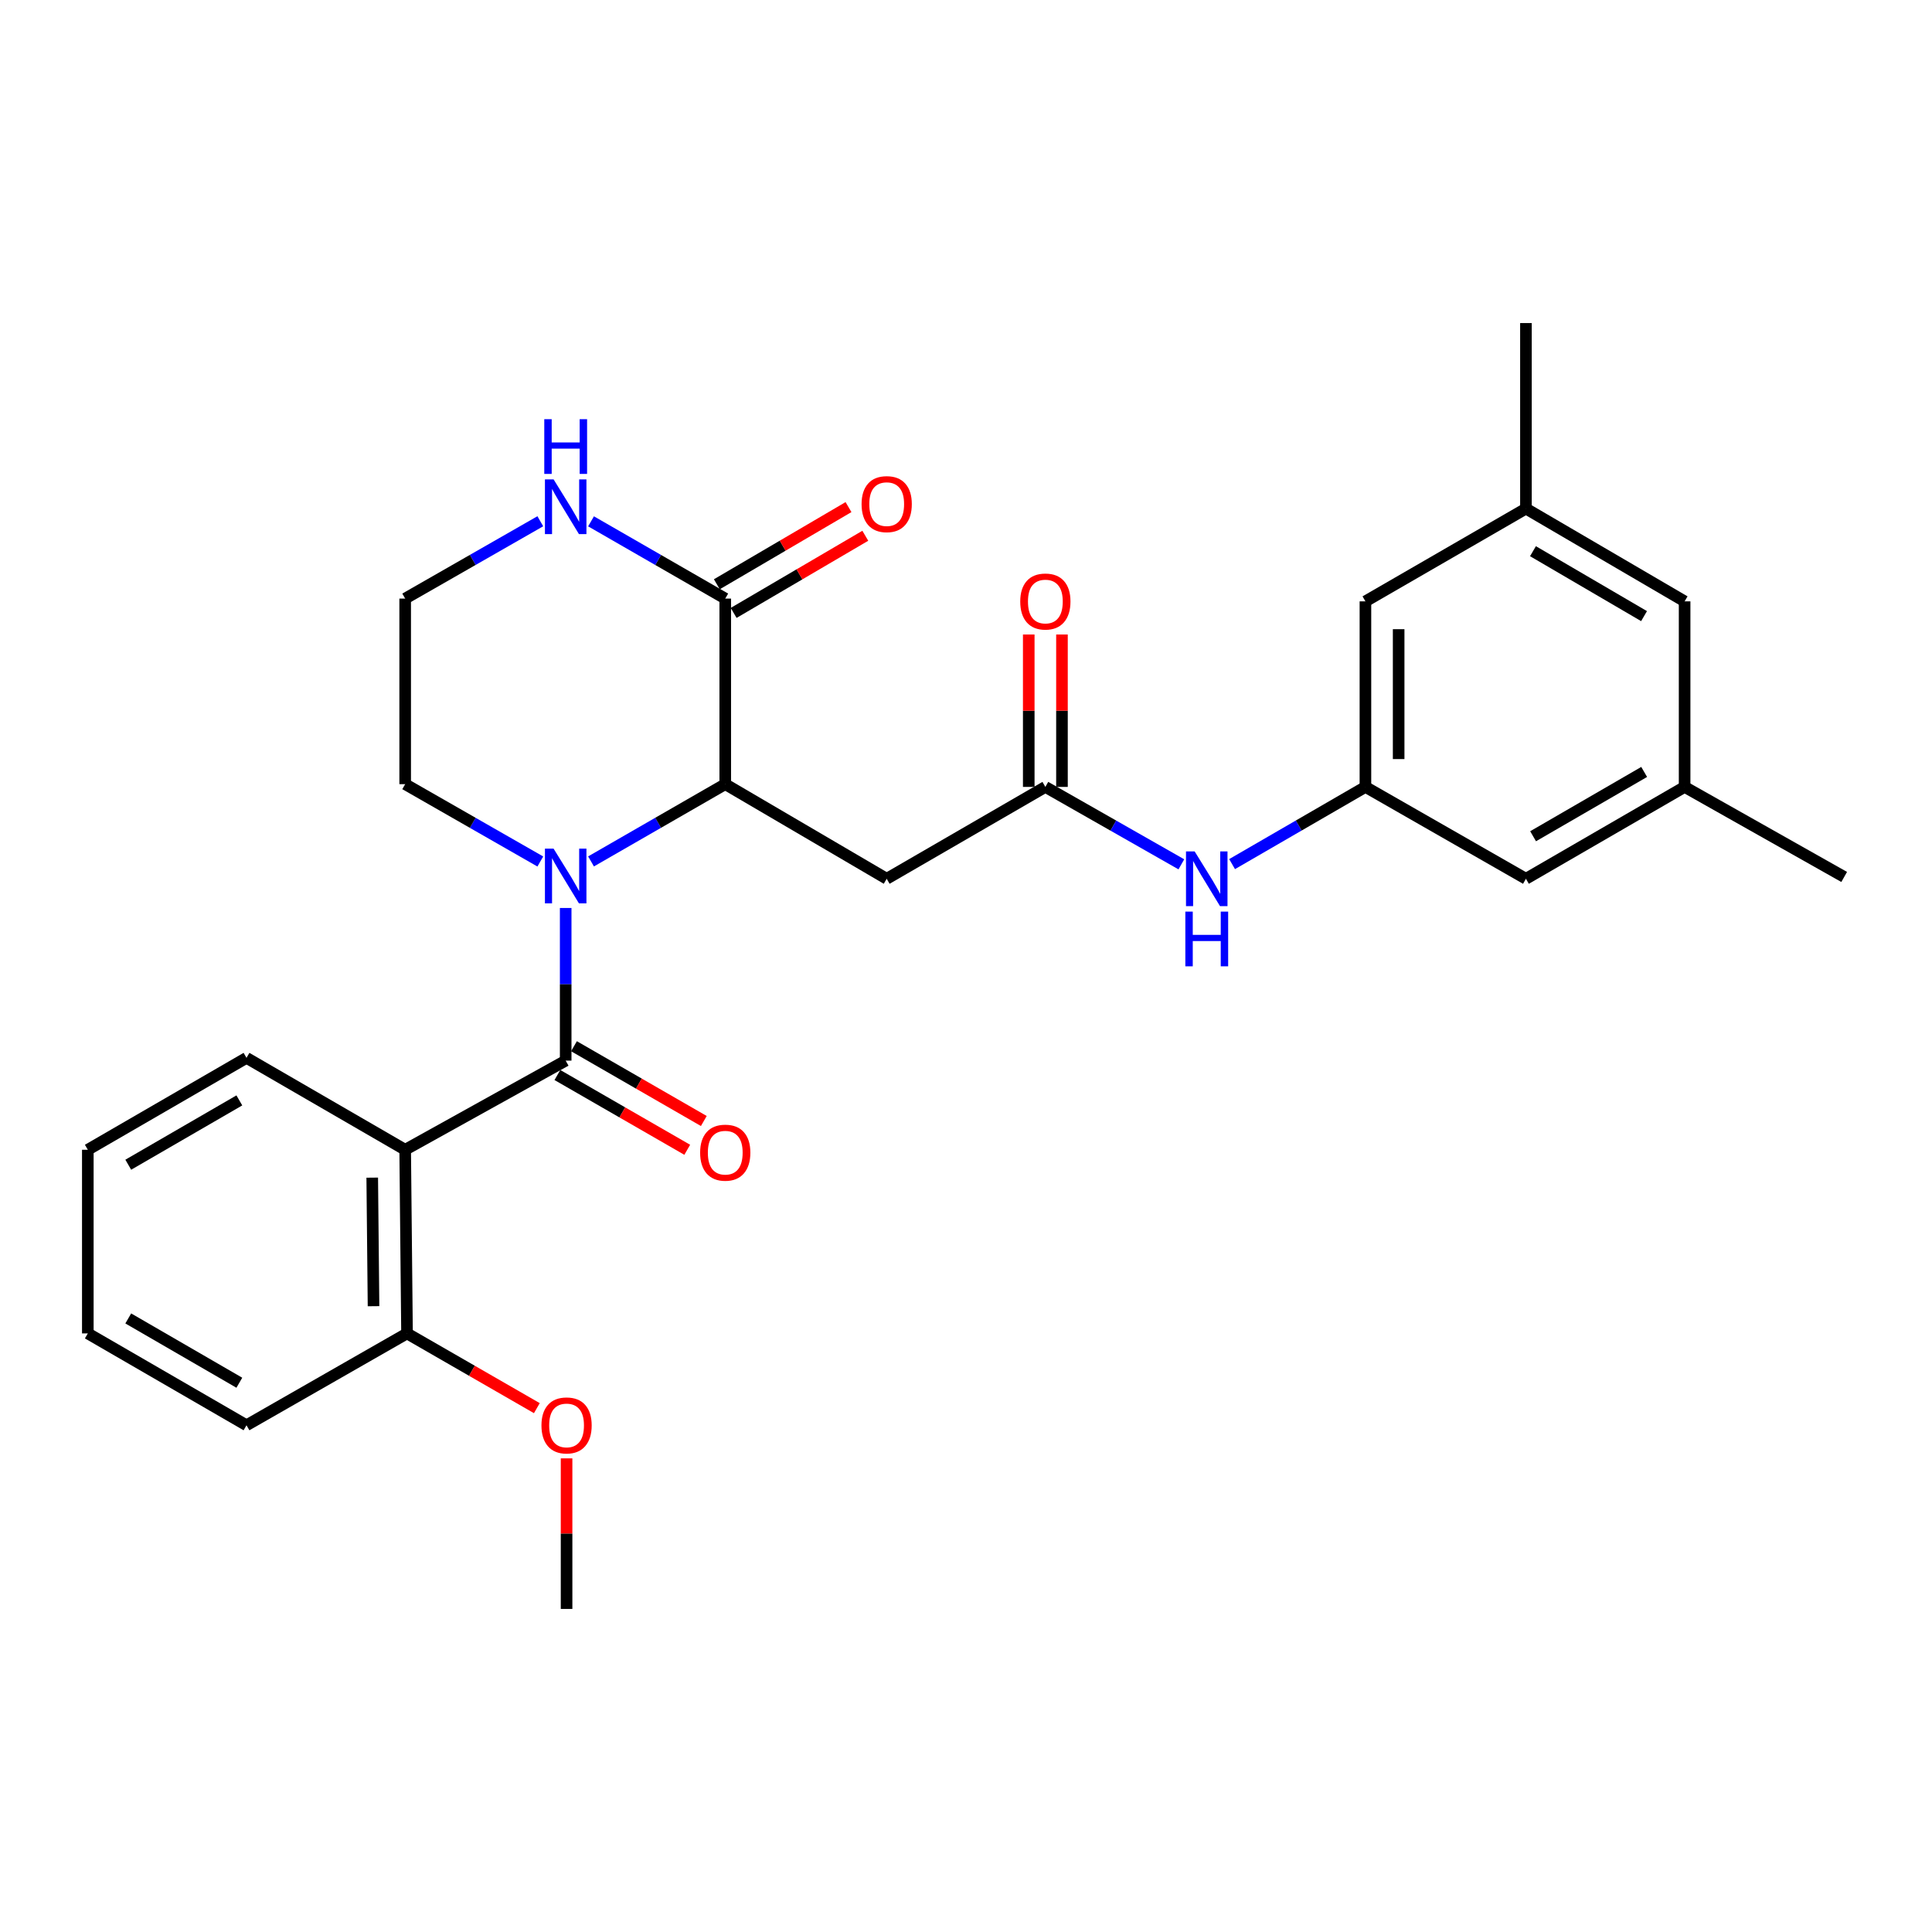 <?xml version='1.0' encoding='iso-8859-1'?>
<svg version='1.1' baseProfile='full'
              xmlns='http://www.w3.org/2000/svg'
                      xmlns:rdkit='http://www.rdkit.org/xml'
                      xmlns:xlink='http://www.w3.org/1999/xlink'
                  xml:space='preserve'
width='1000px' height='1000px' viewBox='0 0 1000 1000'>
<!-- END OF HEADER -->
<rect style='opacity:1.0;fill:#FFFFFF;stroke:none' width='1000' height='1000' x='0' y='0'> </rect>
<path class='bond-0' d='M 292.797,469.971 L 292.797,509.473' style='fill:none;fill-rule:evenodd;stroke:#0000FF;stroke-width:6px;stroke-linecap:butt;stroke-linejoin:miter;stroke-opacity:1' />
<path class='bond-0' d='M 292.797,509.473 L 292.797,548.976' style='fill:none;fill-rule:evenodd;stroke:#000000;stroke-width:6px;stroke-linecap:butt;stroke-linejoin:miter;stroke-opacity:1' />
<path class='bond-1' d='M 305.919,445.868 L 340.654,425.874' style='fill:none;fill-rule:evenodd;stroke:#0000FF;stroke-width:6px;stroke-linecap:butt;stroke-linejoin:miter;stroke-opacity:1' />
<path class='bond-1' d='M 340.654,425.874 L 375.388,405.879' style='fill:none;fill-rule:evenodd;stroke:#000000;stroke-width:6px;stroke-linecap:butt;stroke-linejoin:miter;stroke-opacity:1' />
<path class='bond-17' d='M 279.664,445.907 L 244.692,425.893' style='fill:none;fill-rule:evenodd;stroke:#0000FF;stroke-width:6px;stroke-linecap:butt;stroke-linejoin:miter;stroke-opacity:1' />
<path class='bond-17' d='M 244.692,425.893 L 209.719,405.879' style='fill:none;fill-rule:evenodd;stroke:#000000;stroke-width:6px;stroke-linecap:butt;stroke-linejoin:miter;stroke-opacity:1' />
<path class='bond-2' d='M 292.797,548.976 L 209.719,595.114' style='fill:none;fill-rule:evenodd;stroke:#000000;stroke-width:6px;stroke-linecap:butt;stroke-linejoin:miter;stroke-opacity:1' />
<path class='bond-9' d='M 288.507,556.426 L 322.111,575.777' style='fill:none;fill-rule:evenodd;stroke:#000000;stroke-width:6px;stroke-linecap:butt;stroke-linejoin:miter;stroke-opacity:1' />
<path class='bond-9' d='M 322.111,575.777 L 355.715,595.129' style='fill:none;fill-rule:evenodd;stroke:#FF0000;stroke-width:6px;stroke-linecap:butt;stroke-linejoin:miter;stroke-opacity:1' />
<path class='bond-9' d='M 297.087,541.525 L 330.691,560.877' style='fill:none;fill-rule:evenodd;stroke:#000000;stroke-width:6px;stroke-linecap:butt;stroke-linejoin:miter;stroke-opacity:1' />
<path class='bond-9' d='M 330.691,560.877 L 364.296,580.229' style='fill:none;fill-rule:evenodd;stroke:#FF0000;stroke-width:6px;stroke-linecap:butt;stroke-linejoin:miter;stroke-opacity:1' />
<path class='bond-3' d='M 375.388,405.879 L 375.388,309.829' style='fill:none;fill-rule:evenodd;stroke:#000000;stroke-width:6px;stroke-linecap:butt;stroke-linejoin:miter;stroke-opacity:1' />
<path class='bond-4' d='M 375.388,405.879 L 458.953,454.855' style='fill:none;fill-rule:evenodd;stroke:#000000;stroke-width:6px;stroke-linecap:butt;stroke-linejoin:miter;stroke-opacity:1' />
<path class='bond-10' d='M 209.719,595.114 L 210.674,690.171' style='fill:none;fill-rule:evenodd;stroke:#000000;stroke-width:6px;stroke-linecap:butt;stroke-linejoin:miter;stroke-opacity:1' />
<path class='bond-10' d='M 192.669,609.545 L 193.337,676.085' style='fill:none;fill-rule:evenodd;stroke:#000000;stroke-width:6px;stroke-linecap:butt;stroke-linejoin:miter;stroke-opacity:1' />
<path class='bond-20' d='M 209.719,595.114 L 127.587,547.552' style='fill:none;fill-rule:evenodd;stroke:#000000;stroke-width:6px;stroke-linecap:butt;stroke-linejoin:miter;stroke-opacity:1' />
<path class='bond-11' d='M 379.735,317.246 L 413.807,297.278' style='fill:none;fill-rule:evenodd;stroke:#000000;stroke-width:6px;stroke-linecap:butt;stroke-linejoin:miter;stroke-opacity:1' />
<path class='bond-11' d='M 413.807,297.278 L 447.879,277.309' style='fill:none;fill-rule:evenodd;stroke:#FF0000;stroke-width:6px;stroke-linecap:butt;stroke-linejoin:miter;stroke-opacity:1' />
<path class='bond-11' d='M 371.041,302.412 L 405.113,282.443' style='fill:none;fill-rule:evenodd;stroke:#000000;stroke-width:6px;stroke-linecap:butt;stroke-linejoin:miter;stroke-opacity:1' />
<path class='bond-11' d='M 405.113,282.443 L 439.184,262.474' style='fill:none;fill-rule:evenodd;stroke:#FF0000;stroke-width:6px;stroke-linecap:butt;stroke-linejoin:miter;stroke-opacity:1' />
<path class='bond-28' d='M 375.388,309.829 L 340.654,289.835' style='fill:none;fill-rule:evenodd;stroke:#000000;stroke-width:6px;stroke-linecap:butt;stroke-linejoin:miter;stroke-opacity:1' />
<path class='bond-28' d='M 340.654,289.835 L 305.919,269.84' style='fill:none;fill-rule:evenodd;stroke:#0000FF;stroke-width:6px;stroke-linecap:butt;stroke-linejoin:miter;stroke-opacity:1' />
<path class='bond-5' d='M 458.953,454.855 L 541.076,407.303' style='fill:none;fill-rule:evenodd;stroke:#000000;stroke-width:6px;stroke-linecap:butt;stroke-linejoin:miter;stroke-opacity:1' />
<path class='bond-7' d='M 541.076,407.303 L 576.272,427.338' style='fill:none;fill-rule:evenodd;stroke:#000000;stroke-width:6px;stroke-linecap:butt;stroke-linejoin:miter;stroke-opacity:1' />
<path class='bond-7' d='M 576.272,427.338 L 611.469,447.373' style='fill:none;fill-rule:evenodd;stroke:#0000FF;stroke-width:6px;stroke-linecap:butt;stroke-linejoin:miter;stroke-opacity:1' />
<path class='bond-12' d='M 549.673,407.303 L 549.673,367.863' style='fill:none;fill-rule:evenodd;stroke:#000000;stroke-width:6px;stroke-linecap:butt;stroke-linejoin:miter;stroke-opacity:1' />
<path class='bond-12' d='M 549.673,367.863 L 549.673,328.423' style='fill:none;fill-rule:evenodd;stroke:#FF0000;stroke-width:6px;stroke-linecap:butt;stroke-linejoin:miter;stroke-opacity:1' />
<path class='bond-12' d='M 532.478,407.303 L 532.478,367.863' style='fill:none;fill-rule:evenodd;stroke:#000000;stroke-width:6px;stroke-linecap:butt;stroke-linejoin:miter;stroke-opacity:1' />
<path class='bond-12' d='M 532.478,367.863 L 532.478,328.423' style='fill:none;fill-rule:evenodd;stroke:#FF0000;stroke-width:6px;stroke-linecap:butt;stroke-linejoin:miter;stroke-opacity:1' />
<path class='bond-6' d='M 279.664,269.802 L 244.692,289.816' style='fill:none;fill-rule:evenodd;stroke:#0000FF;stroke-width:6px;stroke-linecap:butt;stroke-linejoin:miter;stroke-opacity:1' />
<path class='bond-6' d='M 244.692,289.816 L 209.719,309.829' style='fill:none;fill-rule:evenodd;stroke:#000000;stroke-width:6px;stroke-linecap:butt;stroke-linejoin:miter;stroke-opacity:1' />
<path class='bond-8' d='M 637.725,447.263 L 672.235,427.283' style='fill:none;fill-rule:evenodd;stroke:#0000FF;stroke-width:6px;stroke-linecap:butt;stroke-linejoin:miter;stroke-opacity:1' />
<path class='bond-8' d='M 672.235,427.283 L 706.744,407.303' style='fill:none;fill-rule:evenodd;stroke:#000000;stroke-width:6px;stroke-linecap:butt;stroke-linejoin:miter;stroke-opacity:1' />
<path class='bond-15' d='M 706.744,407.303 L 706.744,311.262' style='fill:none;fill-rule:evenodd;stroke:#000000;stroke-width:6px;stroke-linecap:butt;stroke-linejoin:miter;stroke-opacity:1' />
<path class='bond-15' d='M 723.939,392.897 L 723.939,325.668' style='fill:none;fill-rule:evenodd;stroke:#000000;stroke-width:6px;stroke-linecap:butt;stroke-linejoin:miter;stroke-opacity:1' />
<path class='bond-16' d='M 706.744,407.303 L 789.822,454.855' style='fill:none;fill-rule:evenodd;stroke:#000000;stroke-width:6px;stroke-linecap:butt;stroke-linejoin:miter;stroke-opacity:1' />
<path class='bond-21' d='M 210.674,690.171 L 244.274,709.514' style='fill:none;fill-rule:evenodd;stroke:#000000;stroke-width:6px;stroke-linecap:butt;stroke-linejoin:miter;stroke-opacity:1' />
<path class='bond-21' d='M 244.274,709.514 L 277.873,728.858' style='fill:none;fill-rule:evenodd;stroke:#FF0000;stroke-width:6px;stroke-linecap:butt;stroke-linejoin:miter;stroke-opacity:1' />
<path class='bond-22' d='M 210.674,690.171 L 127.587,737.714' style='fill:none;fill-rule:evenodd;stroke:#000000;stroke-width:6px;stroke-linecap:butt;stroke-linejoin:miter;stroke-opacity:1' />
<path class='bond-13' d='M 871.955,407.303 L 789.822,454.855' style='fill:none;fill-rule:evenodd;stroke:#000000;stroke-width:6px;stroke-linecap:butt;stroke-linejoin:miter;stroke-opacity:1' />
<path class='bond-13' d='M 851.019,399.555 L 793.527,432.842' style='fill:none;fill-rule:evenodd;stroke:#000000;stroke-width:6px;stroke-linecap:butt;stroke-linejoin:miter;stroke-opacity:1' />
<path class='bond-18' d='M 871.955,407.303 L 871.955,311.262' style='fill:none;fill-rule:evenodd;stroke:#000000;stroke-width:6px;stroke-linecap:butt;stroke-linejoin:miter;stroke-opacity:1' />
<path class='bond-24' d='M 871.955,407.303 L 954.545,453.909' style='fill:none;fill-rule:evenodd;stroke:#000000;stroke-width:6px;stroke-linecap:butt;stroke-linejoin:miter;stroke-opacity:1' />
<path class='bond-14' d='M 789.822,263.251 L 706.744,311.262' style='fill:none;fill-rule:evenodd;stroke:#000000;stroke-width:6px;stroke-linecap:butt;stroke-linejoin:miter;stroke-opacity:1' />
<path class='bond-23' d='M 789.822,263.251 L 789.822,167.22' style='fill:none;fill-rule:evenodd;stroke:#000000;stroke-width:6px;stroke-linecap:butt;stroke-linejoin:miter;stroke-opacity:1' />
<path class='bond-30' d='M 789.822,263.251 L 871.955,311.262' style='fill:none;fill-rule:evenodd;stroke:#000000;stroke-width:6px;stroke-linecap:butt;stroke-linejoin:miter;stroke-opacity:1' />
<path class='bond-30' d='M 793.465,285.297 L 850.958,318.905' style='fill:none;fill-rule:evenodd;stroke:#000000;stroke-width:6px;stroke-linecap:butt;stroke-linejoin:miter;stroke-opacity:1' />
<path class='bond-19' d='M 209.719,405.879 L 209.719,309.829' style='fill:none;fill-rule:evenodd;stroke:#000000;stroke-width:6px;stroke-linecap:butt;stroke-linejoin:miter;stroke-opacity:1' />
<path class='bond-26' d='M 127.587,547.552 L 45.455,595.114' style='fill:none;fill-rule:evenodd;stroke:#000000;stroke-width:6px;stroke-linecap:butt;stroke-linejoin:miter;stroke-opacity:1' />
<path class='bond-26' d='M 123.884,569.566 L 66.391,602.859' style='fill:none;fill-rule:evenodd;stroke:#000000;stroke-width:6px;stroke-linecap:butt;stroke-linejoin:miter;stroke-opacity:1' />
<path class='bond-25' d='M 293.256,754.85 L 293.256,793.815' style='fill:none;fill-rule:evenodd;stroke:#FF0000;stroke-width:6px;stroke-linecap:butt;stroke-linejoin:miter;stroke-opacity:1' />
<path class='bond-25' d='M 293.256,793.815 L 293.256,832.78' style='fill:none;fill-rule:evenodd;stroke:#000000;stroke-width:6px;stroke-linecap:butt;stroke-linejoin:miter;stroke-opacity:1' />
<path class='bond-29' d='M 127.587,737.714 L 45.455,690.171' style='fill:none;fill-rule:evenodd;stroke:#000000;stroke-width:6px;stroke-linecap:butt;stroke-linejoin:miter;stroke-opacity:1' />
<path class='bond-29' d='M 123.881,715.701 L 66.388,682.421' style='fill:none;fill-rule:evenodd;stroke:#000000;stroke-width:6px;stroke-linecap:butt;stroke-linejoin:miter;stroke-opacity:1' />
<path class='bond-27' d='M 45.455,595.114 L 45.455,690.171' style='fill:none;fill-rule:evenodd;stroke:#000000;stroke-width:6px;stroke-linecap:butt;stroke-linejoin:miter;stroke-opacity:1' />
<path  class='atom-0' d='M 286.537 439.262
L 295.817 454.262
Q 296.737 455.742, 298.217 458.422
Q 299.697 461.102, 299.777 461.262
L 299.777 439.262
L 303.537 439.262
L 303.537 467.582
L 299.657 467.582
L 289.697 451.182
Q 288.537 449.262, 287.297 447.062
Q 286.097 444.862, 285.737 444.182
L 285.737 467.582
L 282.057 467.582
L 282.057 439.262
L 286.537 439.262
' fill='#0000FF'/>
<path  class='atom-7' d='M 286.537 248.126
L 295.817 263.126
Q 296.737 264.606, 298.217 267.286
Q 299.697 269.966, 299.777 270.126
L 299.777 248.126
L 303.537 248.126
L 303.537 276.446
L 299.657 276.446
L 289.697 260.046
Q 288.537 258.126, 287.297 255.926
Q 286.097 253.726, 285.737 253.046
L 285.737 276.446
L 282.057 276.446
L 282.057 248.126
L 286.537 248.126
' fill='#0000FF'/>
<path  class='atom-7' d='M 281.717 216.974
L 285.557 216.974
L 285.557 229.014
L 300.037 229.014
L 300.037 216.974
L 303.877 216.974
L 303.877 245.294
L 300.037 245.294
L 300.037 232.214
L 285.557 232.214
L 285.557 245.294
L 281.717 245.294
L 281.717 216.974
' fill='#0000FF'/>
<path  class='atom-8' d='M 618.352 440.695
L 627.632 455.695
Q 628.552 457.175, 630.032 459.855
Q 631.512 462.535, 631.592 462.695
L 631.592 440.695
L 635.352 440.695
L 635.352 469.015
L 631.472 469.015
L 621.512 452.615
Q 620.352 450.695, 619.112 448.495
Q 617.912 446.295, 617.552 445.615
L 617.552 469.015
L 613.872 469.015
L 613.872 440.695
L 618.352 440.695
' fill='#0000FF'/>
<path  class='atom-8' d='M 613.532 471.847
L 617.372 471.847
L 617.372 483.887
L 631.852 483.887
L 631.852 471.847
L 635.692 471.847
L 635.692 500.167
L 631.852 500.167
L 631.852 487.087
L 617.372 487.087
L 617.372 500.167
L 613.532 500.167
L 613.532 471.847
' fill='#0000FF'/>
<path  class='atom-10' d='M 362.388 596.617
Q 362.388 589.817, 365.748 586.017
Q 369.108 582.217, 375.388 582.217
Q 381.668 582.217, 385.028 586.017
Q 388.388 589.817, 388.388 596.617
Q 388.388 603.497, 384.988 607.417
Q 381.588 611.297, 375.388 611.297
Q 369.148 611.297, 365.748 607.417
Q 362.388 603.537, 362.388 596.617
M 375.388 608.097
Q 379.708 608.097, 382.028 605.217
Q 384.388 602.297, 384.388 596.617
Q 384.388 591.057, 382.028 588.257
Q 379.708 585.417, 375.388 585.417
Q 371.068 585.417, 368.708 588.217
Q 366.388 591.017, 366.388 596.617
Q 366.388 602.337, 368.708 605.217
Q 371.068 608.097, 375.388 608.097
' fill='#FF0000'/>
<path  class='atom-12' d='M 445.953 260.934
Q 445.953 254.134, 449.313 250.334
Q 452.673 246.534, 458.953 246.534
Q 465.233 246.534, 468.593 250.334
Q 471.953 254.134, 471.953 260.934
Q 471.953 267.814, 468.553 271.734
Q 465.153 275.614, 458.953 275.614
Q 452.713 275.614, 449.313 271.734
Q 445.953 267.854, 445.953 260.934
M 458.953 272.414
Q 463.273 272.414, 465.593 269.534
Q 467.953 266.614, 467.953 260.934
Q 467.953 255.374, 465.593 252.574
Q 463.273 249.734, 458.953 249.734
Q 454.633 249.734, 452.273 252.534
Q 449.953 255.334, 449.953 260.934
Q 449.953 266.654, 452.273 269.534
Q 454.633 272.414, 458.953 272.414
' fill='#FF0000'/>
<path  class='atom-13' d='M 528.076 311.342
Q 528.076 304.542, 531.436 300.742
Q 534.796 296.942, 541.076 296.942
Q 547.356 296.942, 550.716 300.742
Q 554.076 304.542, 554.076 311.342
Q 554.076 318.222, 550.676 322.142
Q 547.276 326.022, 541.076 326.022
Q 534.836 326.022, 531.436 322.142
Q 528.076 318.262, 528.076 311.342
M 541.076 322.822
Q 545.396 322.822, 547.716 319.942
Q 550.076 317.022, 550.076 311.342
Q 550.076 305.782, 547.716 302.982
Q 545.396 300.142, 541.076 300.142
Q 536.756 300.142, 534.396 302.942
Q 532.076 305.742, 532.076 311.342
Q 532.076 317.062, 534.396 319.942
Q 536.756 322.822, 541.076 322.822
' fill='#FF0000'/>
<path  class='atom-22' d='M 280.256 737.794
Q 280.256 730.994, 283.616 727.194
Q 286.976 723.394, 293.256 723.394
Q 299.536 723.394, 302.896 727.194
Q 306.256 730.994, 306.256 737.794
Q 306.256 744.674, 302.856 748.594
Q 299.456 752.474, 293.256 752.474
Q 287.016 752.474, 283.616 748.594
Q 280.256 744.714, 280.256 737.794
M 293.256 749.274
Q 297.576 749.274, 299.896 746.394
Q 302.256 743.474, 302.256 737.794
Q 302.256 732.234, 299.896 729.434
Q 297.576 726.594, 293.256 726.594
Q 288.936 726.594, 286.576 729.394
Q 284.256 732.194, 284.256 737.794
Q 284.256 743.514, 286.576 746.394
Q 288.936 749.274, 293.256 749.274
' fill='#FF0000'/>
</svg>
